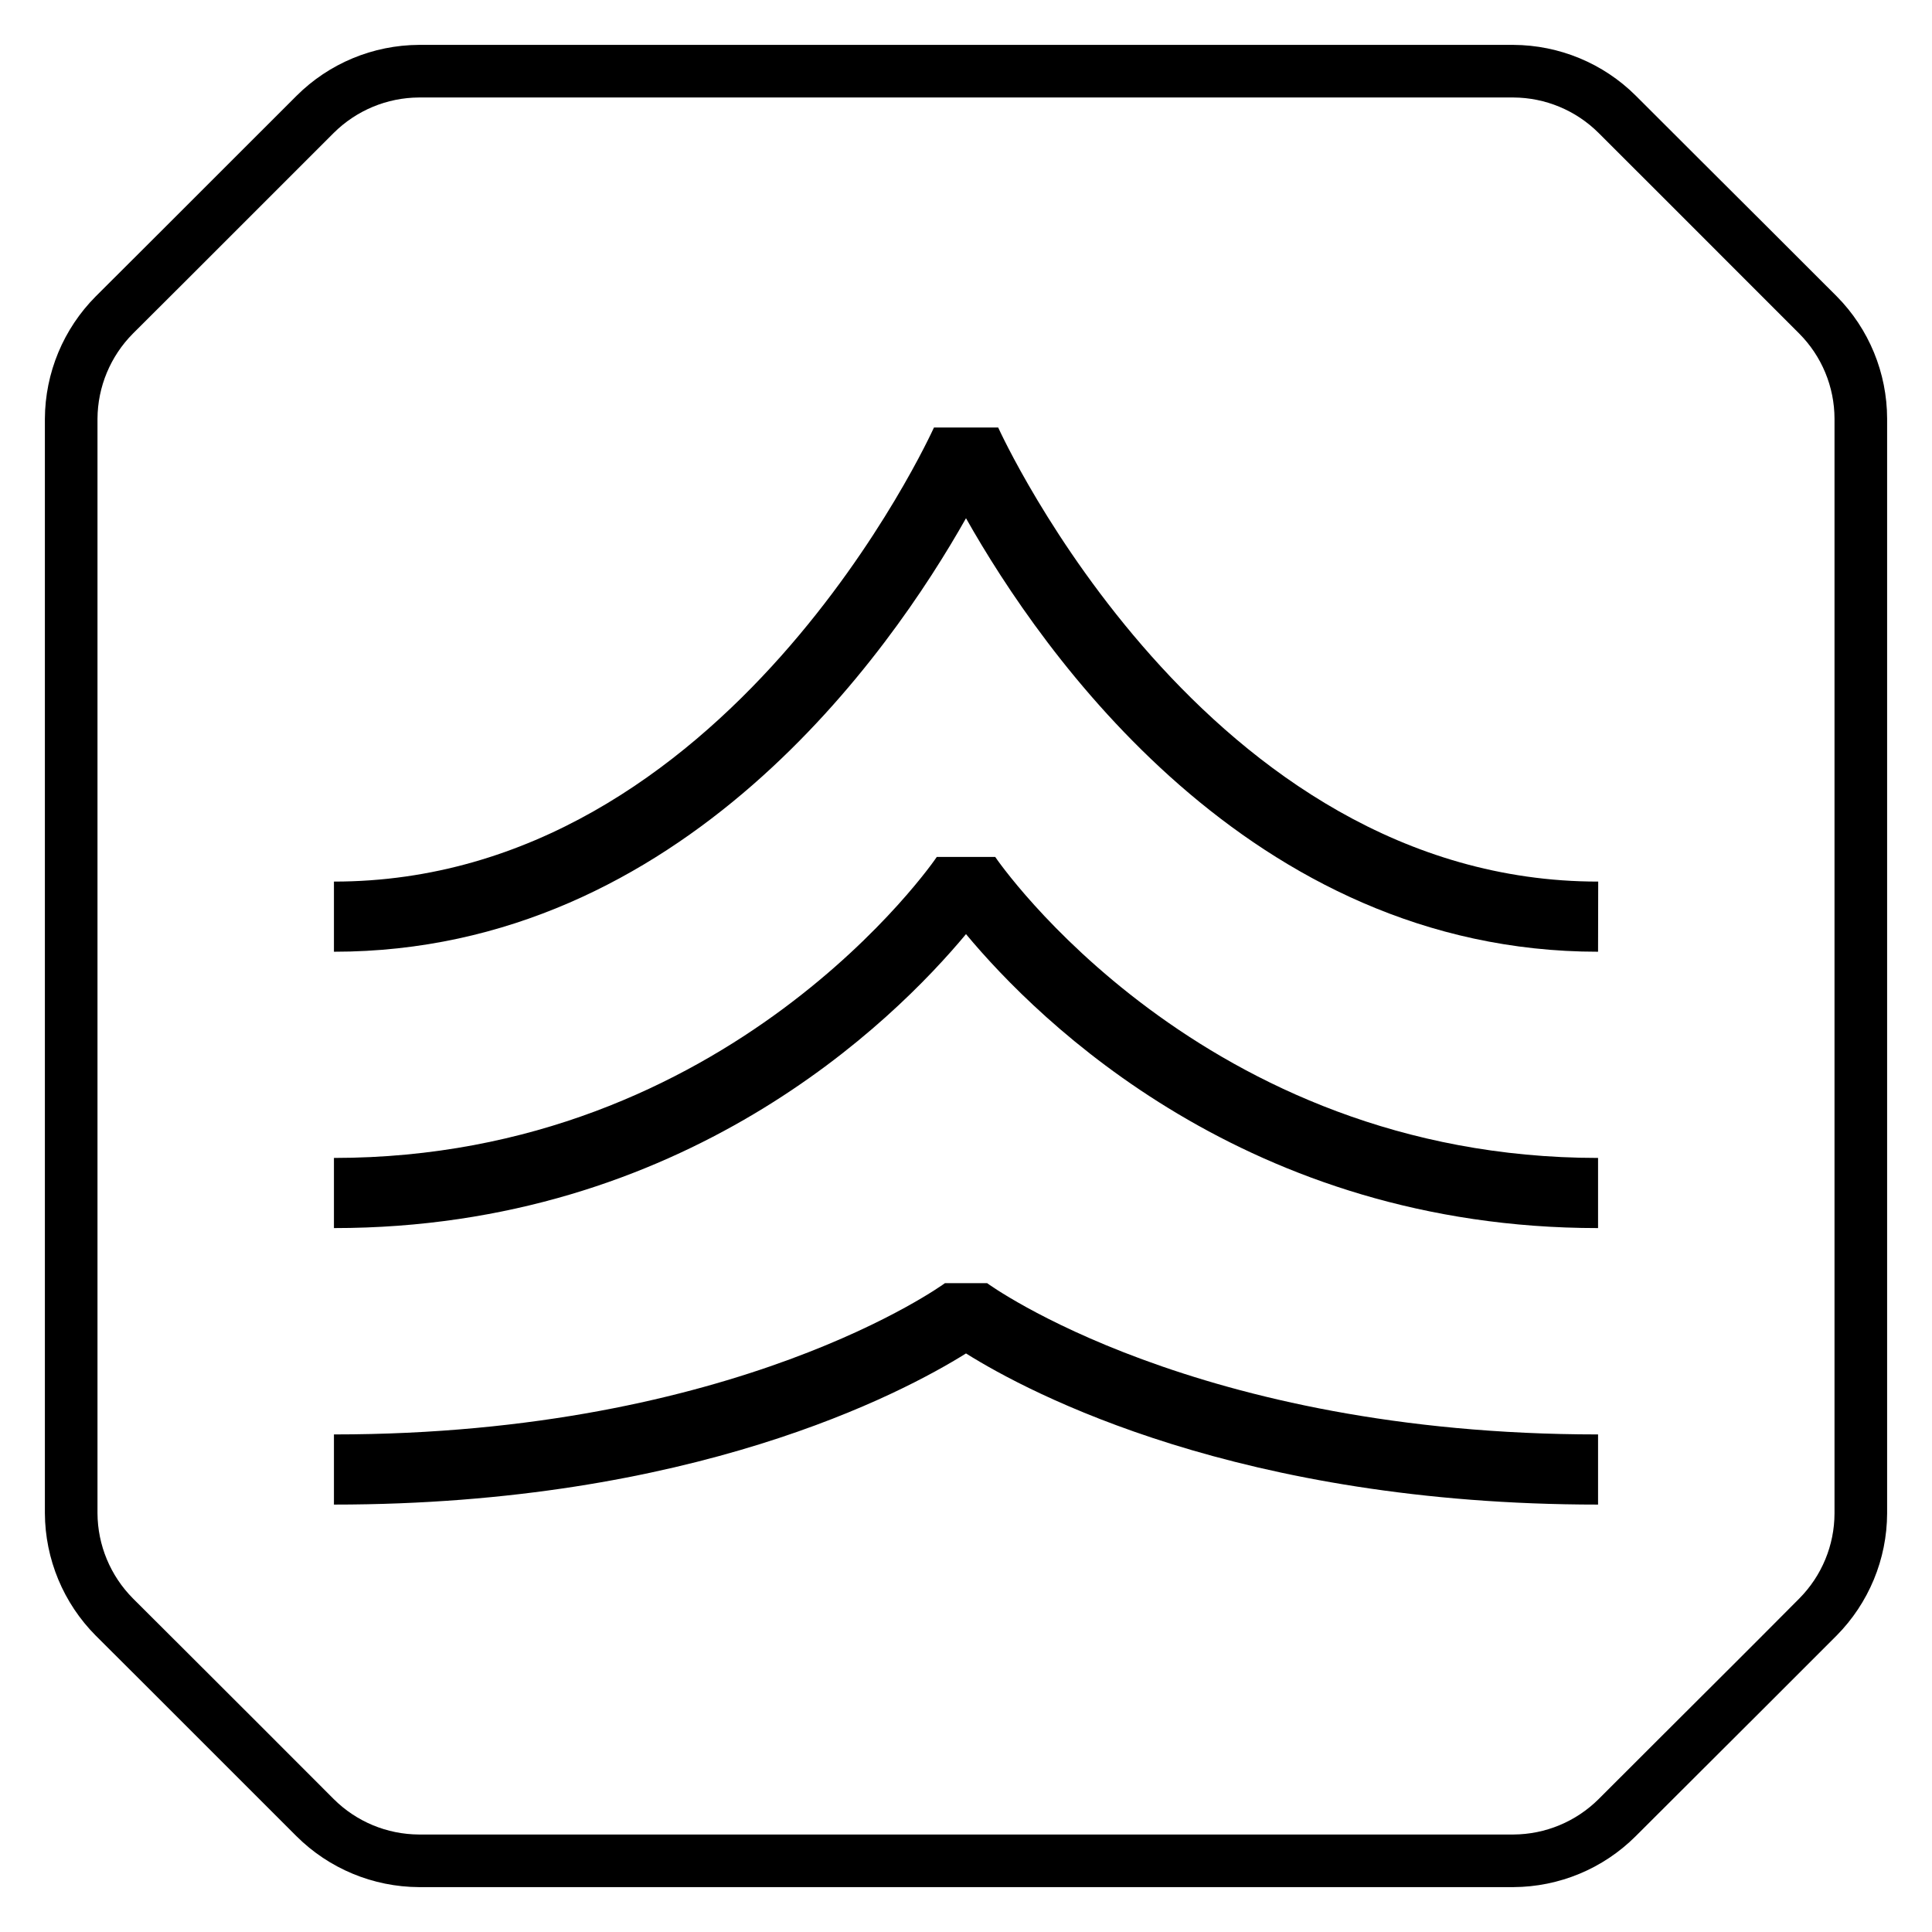 <svg xmlns="http://www.w3.org/2000/svg" fill="none" viewBox="0 0 26 26" height="26" width="26">
<g clip-path="url(#clip0_2961_770)">
<path fill="black" d="M21.506 12.808C16.814 12.808 14.015 8.773 13 6.974C11.985 8.773 9.186 12.808 4.494 12.808V11.864C9.796 11.864 12.541 5.814 12.569 5.753H13.433C13.461 5.814 16.217 11.864 21.508 11.864L21.506 12.808Z"></path>
<path fill="black" d="M21.506 16.527C16.794 16.527 13.982 13.751 13 12.571C12.018 13.751 9.205 16.527 4.494 16.527V15.583C9.83 15.583 12.582 11.573 12.607 11.532H13.393C13.419 11.573 16.17 15.583 21.506 15.583V16.527Z"></path>
<path fill="black" d="M21.506 20.248C16.687 20.248 13.865 18.756 13 18.214C12.133 18.755 9.313 20.248 4.494 20.248V19.304C9.915 19.304 12.69 17.288 12.717 17.268H13.284C13.31 17.288 16.085 19.304 21.506 19.304V20.248Z"></path>
<path fill="black" d="M20.367 25.396H5.638C5.02 25.393 4.427 25.147 3.989 24.71C3.267 23.988 2.684 23.404 2.034 22.755L1.289 22.012C0.853 21.574 0.607 20.982 0.604 20.364V5.636C0.607 5.018 0.853 4.426 1.289 3.988L2.034 3.245C2.684 2.596 3.268 2.013 3.989 1.291C4.427 0.853 5.02 0.607 5.638 0.604H20.367C20.984 0.607 21.576 0.852 22.013 1.287L22.889 2.162C23.489 2.76 24.045 3.314 24.719 3.989C25.152 4.427 25.395 5.018 25.396 5.634V20.367C25.394 20.983 25.149 21.574 24.715 22.012C24.041 22.686 23.487 23.241 22.886 23.839L22.009 24.714C21.573 25.148 20.983 25.393 20.367 25.396ZM5.638 1.312C5.208 1.314 4.795 1.486 4.49 1.79C3.768 2.512 3.184 3.097 2.534 3.746L1.789 4.489C1.486 4.794 1.314 5.206 1.312 5.636V20.364C1.314 20.794 1.486 21.206 1.789 21.511L2.534 22.254C3.184 22.903 3.769 23.487 4.49 24.21C4.795 24.515 5.208 24.686 5.638 24.688H20.367C20.797 24.686 21.208 24.515 21.513 24.212L22.389 23.337C22.988 22.739 23.545 22.186 24.215 21.511C24.517 21.206 24.687 20.796 24.688 20.367V5.634C24.687 5.204 24.516 4.793 24.213 4.489C23.539 3.815 22.986 3.26 22.387 2.662L21.511 1.787C21.207 1.485 20.796 1.314 20.367 1.312H5.638Z"></path>
</g>
<defs>
<clipPath id="clip0_2961_770">
<rect fill="white" height="26" width="26"></rect>
</clipPath>
</defs>
</svg>

